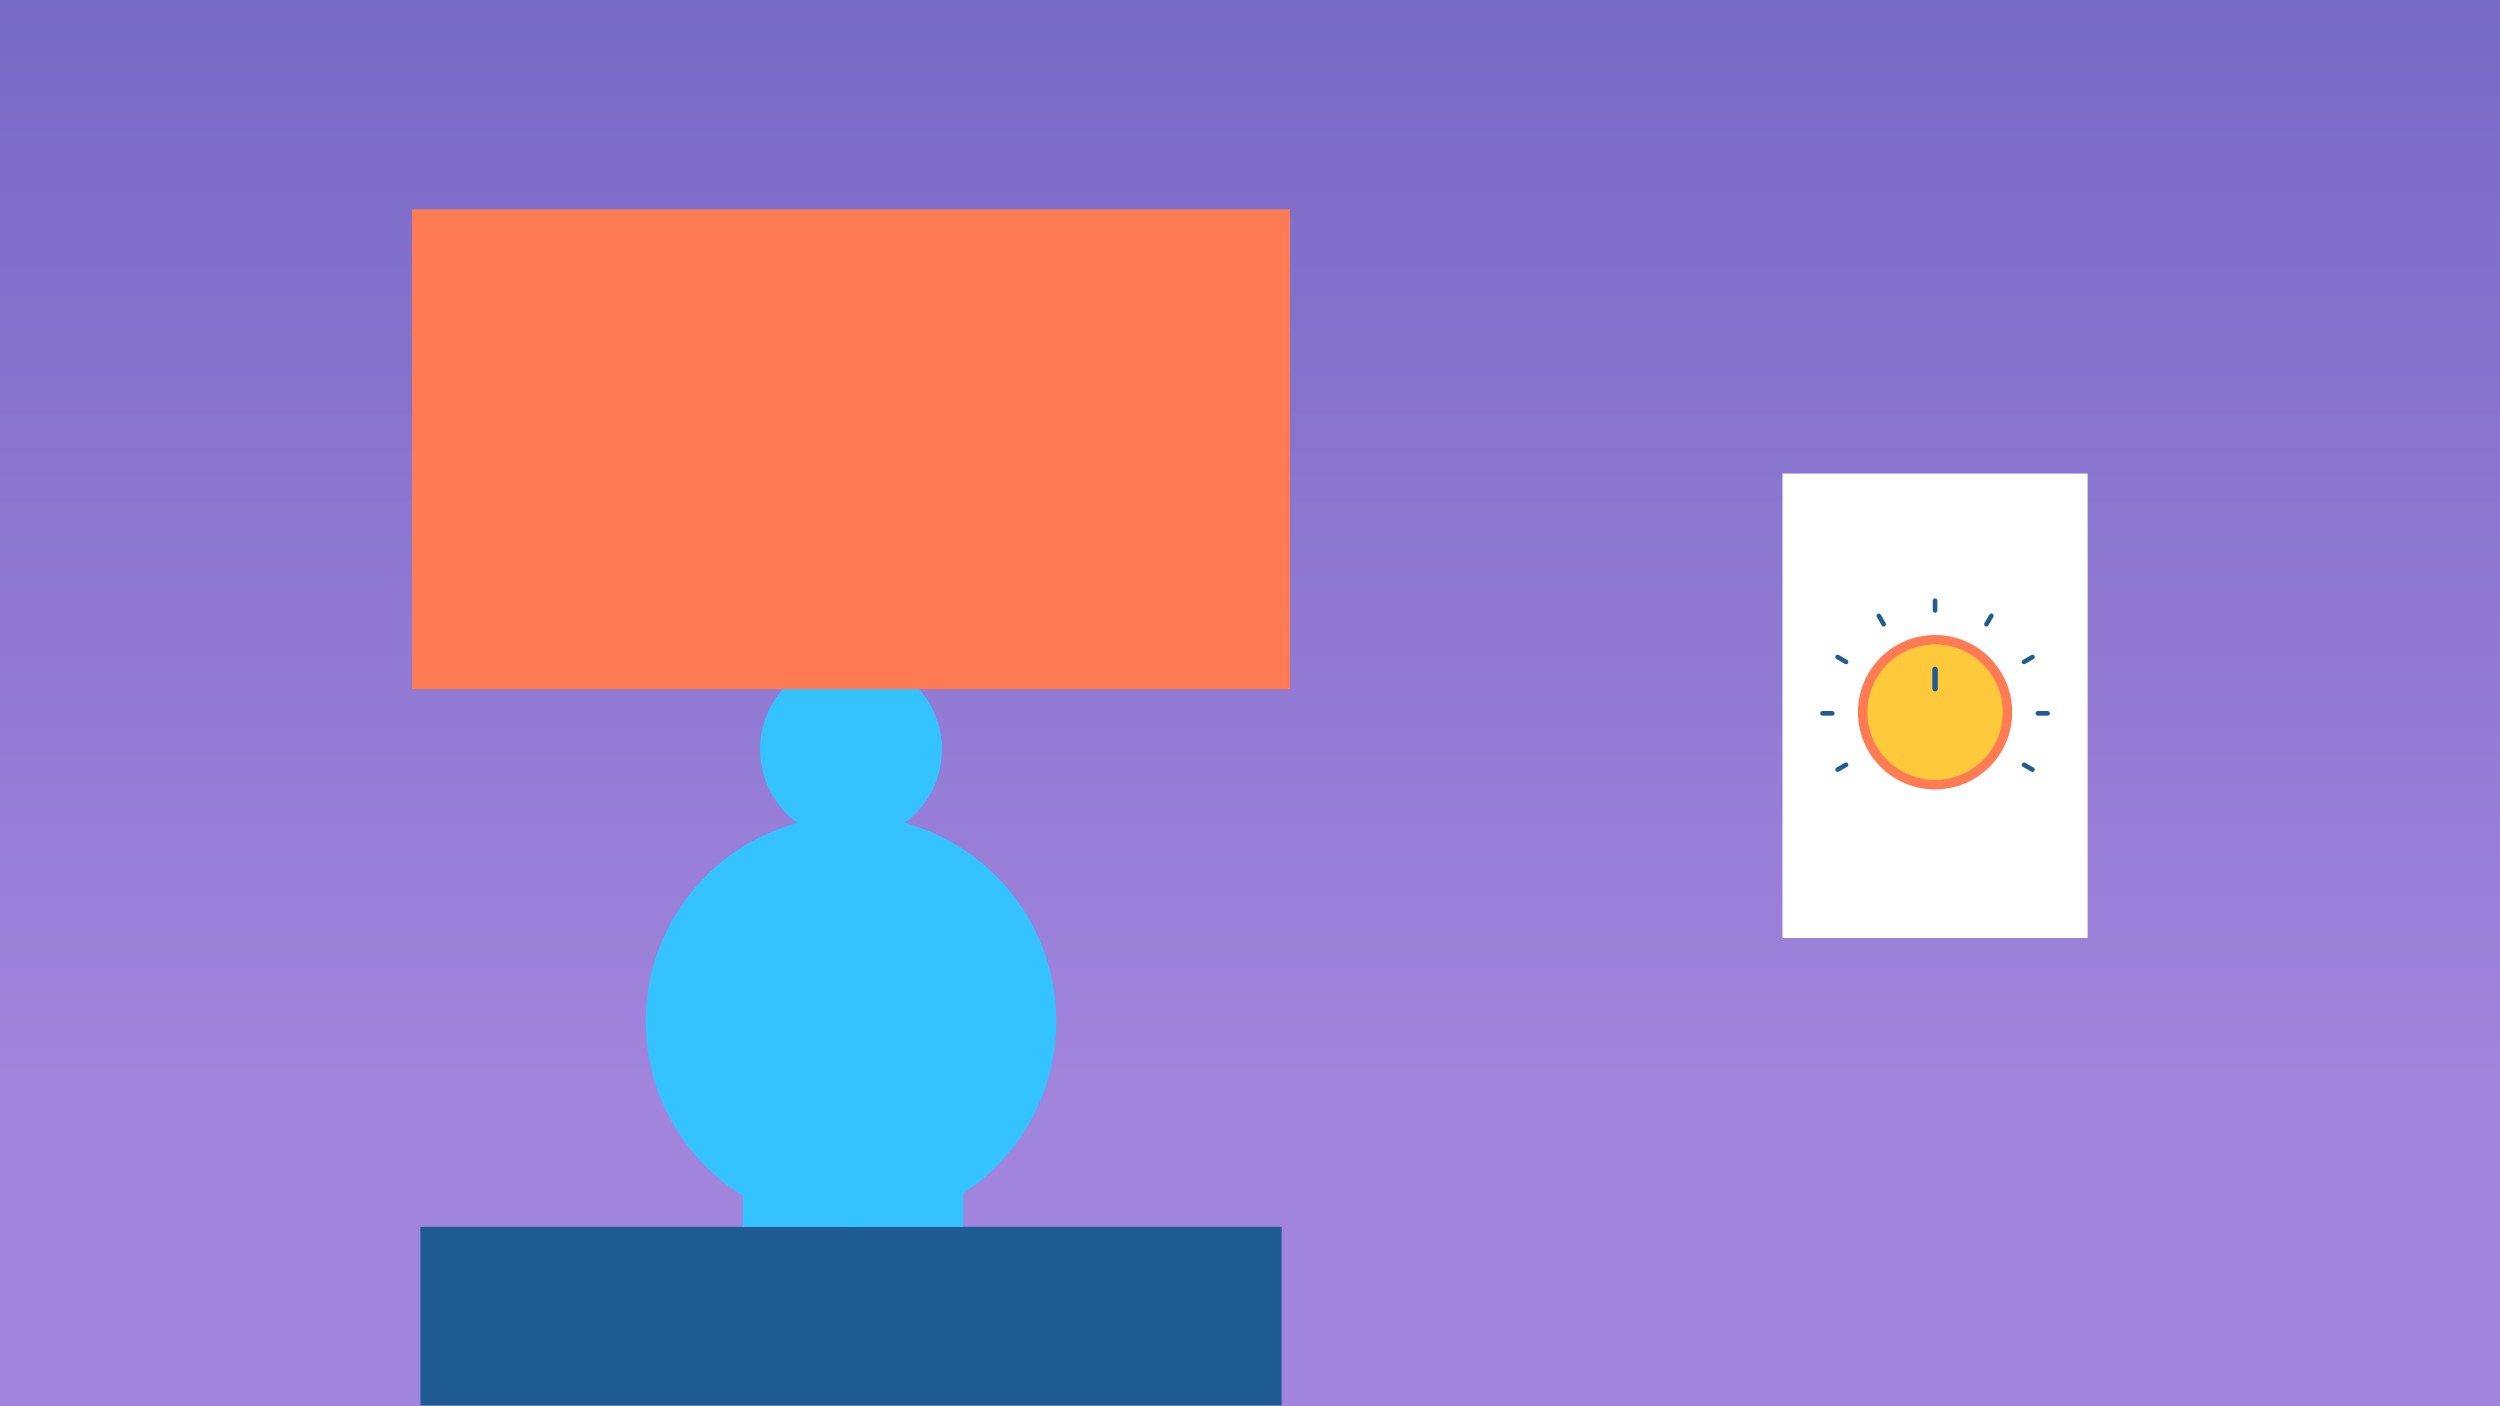 <svg xmlns="http://www.w3.org/2000/svg" width="1280" height="720" xmlns:v="https://vecta.io/nano"><rect width="100%" height="100%" fill="#333333" stroke="none"/><style><![CDATA[.B{clip-path:none}]]></style><defs><clipPath ><path d="M0 0h708.12v398.41H0z" stroke-width="0" fill="none"/></clipPath><linearGradient x1="638.923" y1="745.128" x2="638.923" y2="-25.591" gradientUnits="userSpaceOnUse" spreadMethod="pad" id="B"><stop offset="0" stop-color="#a184dc"/><stop offset=".25" stop-color="#a184dc"/><stop offset="1" stop-color="#7568c5"/></linearGradient></defs><path d="M0 0h1280v720H0z" fill="url(#B)" class="B"/><path d="M215.264 719.54h440.93v-91.421h-440.93z" fill="#1e5c93" class="B"/><g fill="#34c3ff"><path d="M540.826 522.917c0 58.094-47.057 105.202-105.112 105.202-58.045 0-105.114-47.108-105.114-105.202 0-58.103 47.069-105.199 105.114-105.199 58.055 0 105.112 47.096 105.112 105.199z" class="B"/><path d="M482.293 383.705c0 25.744-20.855 46.617-46.578 46.617s-46.571-20.873-46.571-46.617 20.846-46.61 46.571-46.61 46.578 20.863 46.578 46.61z" class="B"/><path d="M408.919 348.834h53.608v247.962h-53.608zM380.283 602.11h112.876v26.009H380.283z" class="B"/></g><path d="M210.969 107.186H660.49v245.657H210.969z" fill="#ff7b54" class="B"/><path d="M912.633 242.459h156.232v237.802H912.633z" fill="#fff" class="B"/><path d="M1030.253 364.657c0 21.831-17.687 39.535-39.502 39.535-21.822 0-39.502-17.704-39.502-39.535 0-21.843 17.679-39.535 39.502-39.535 21.815 0 39.502 17.692 39.502 39.535" fill="#ff7b54" class="B"/><path d="M1036.316 391.567l4.324 2.485m7.706-28.822h-4.964m-2.742-28.841l-4.324 2.512m-19.257-19.291l2.49-4.318m-28.798-7.722v4.985m-26.314 7.055l-2.49-4.318m-16.778 23.609l-4.314-2.512m-2.745 28.841h-4.98m12.039 26.337l-4.314 2.485" class="B" fill="none" stroke="#1e5c93" stroke-width="2.365" stroke-linecap="round" stroke-miterlimit="10"/><path d="M1025.395 364.657c0 19.141-15.519 34.671-34.644 34.671-19.135 0-34.651-15.529-34.651-34.671s15.516-34.683 34.651-34.683c19.125 0 34.644 15.539 34.644 34.683" fill="#ffc93c" class="B"/><path d="M990.751 353.98a1.41 1.41 0 0 1-1.41-1.411v-9.82a1.41 1.41 0 0 1 1.41-1.411c.772 0 1.4.631 1.4 1.411v9.82c0 .78-.628 1.411-1.4 1.411" fill="#1e5c93" class="B"/></svg>